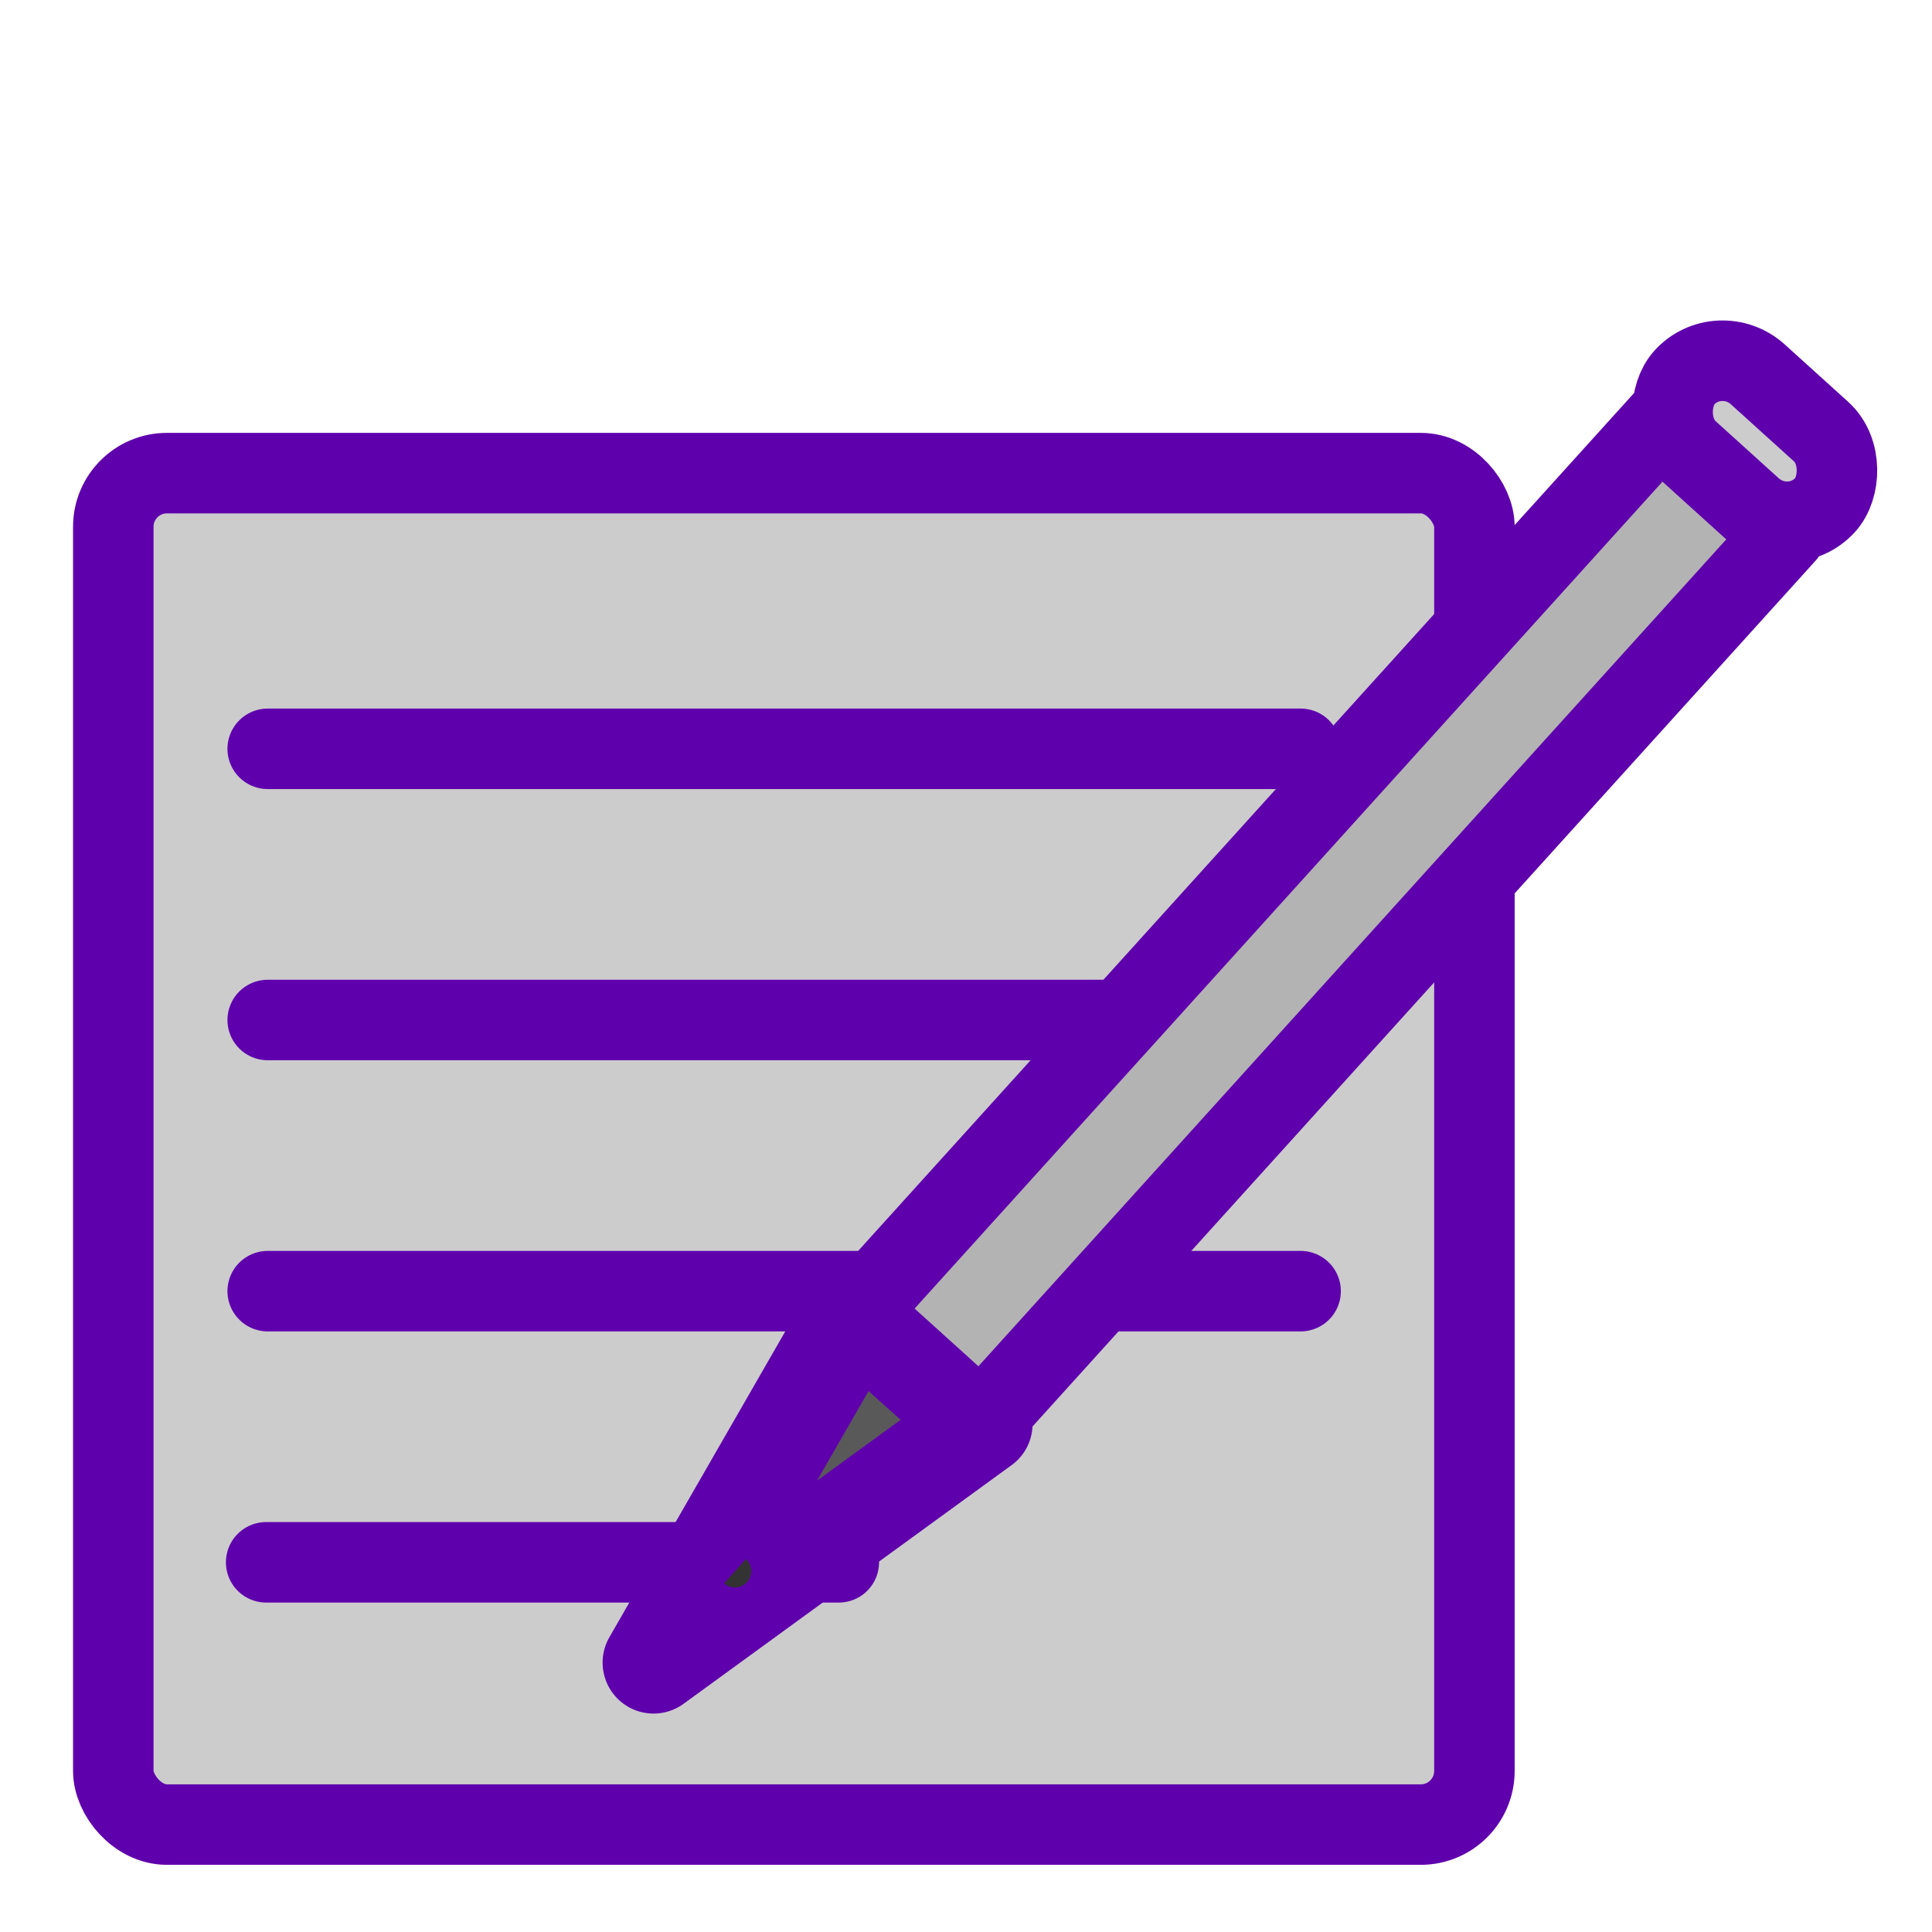 <?xml version="1.0"?><svg width="60" height="60" xmlns="http://www.w3.org/2000/svg" xmlns:xlink="http://www.w3.org/1999/xlink">
 <defs>
  <linearGradient id="linearGradient900">
   <stop stop-color="#000" offset="0" id="stop901"/>
   <stop stop-color="#fff" offset="1" id="stop902"/>
  </linearGradient>
  <linearGradient xlink:href="#linearGradient900" id="linearGradient903"/>
  <linearGradient xlink:href="#linearGradient900" id="linearGradient904"/>
  <linearGradient xlink:href="#linearGradient900" id="linearGradient905"/>
  <linearGradient xlink:href="#linearGradient900" id="linearGradient906"/>
  <linearGradient xlink:href="#linearGradient900" id="linearGradient907"/>
 </defs>
 <g>
  <title>Layer 1</title>
  <rect fill="#cccccc" fill-rule="evenodd" stroke="#5f00ad" stroke-width="3.001" stroke-linejoin="round" y="5.117" x="4.679" width="50.745" transform="matrix(0.833 0 0 0.833 -0.379 10.431)" rx="2" id="rect812" height="50.385"/>
  <path fill="#5f00ad" fill-rule="evenodd" stroke="#5f00ad" stroke-width="2.5" stroke-linecap="round" stroke-linejoin="round" id="path842" d="m8.314,23.255l32.077,0"/>
  <path fill="#5f00ad" fill-rule="evenodd" stroke="#5f00ad" stroke-width="2.5" stroke-linecap="round" stroke-linejoin="round" id="path845" d="m8.314,31.677l32.077,0"/>
  <path fill="#5f00ad" fill-rule="evenodd" stroke="#5f00ad" stroke-width="2.5" stroke-linecap="round" stroke-linejoin="round" id="path847" d="m8.314,40.098l32.077,0"/>
  <path fill="#5f00ad" fill-rule="evenodd" stroke="#5f00ad" stroke-width="2.5" stroke-linecap="round" stroke-linejoin="round" id="path848" d="m8.266,48.519l17.784,0"/>
  <g id="g886">
   <path fill="#595959" fill-rule="evenodd" stroke="#5f00ad" stroke-width="3.165" stroke-linecap="round" stroke-linejoin="round" id="path599" d="m30.485,44.221c-10.188,7.413 -10.188,7.413 -10.188,7.413l6.278,-10.915l3.91,3.503z"/>
   <rect fill="#b3b3b3" fill-rule="evenodd" stroke="#5f00ad" stroke-width="3.165" stroke-linecap="round" stroke-linejoin="round" y="1.876" x="-63.122" width="6.546" transform="matrix(-0.586 -0.53 0.53 -0.586 -7.51 11.841)" id="rect598" height="47.133"/>
   <path fill="#333333" fill-rule="evenodd" stroke="#5f00ad" stroke-width="2.337" id="path600" d="m22.334,48.349a0.492,0.492 0 1 0 0.984,0.89a0.492,0.492 0 1 0 -0.984,-0.89l0.492,0.445l-0.492,-0.445z"/>
   <rect fill="#cccccc" fill-rule="evenodd" stroke="#5f00ad" stroke-width="3.165" y="48.863" x="-63.515" width="7.463" transform="matrix(-0.586 -0.53 0.53 -0.586 -7.51 11.841)" rx="2.058" id="rect601" height="4.059"/>
  </g>
 </g>
</svg>